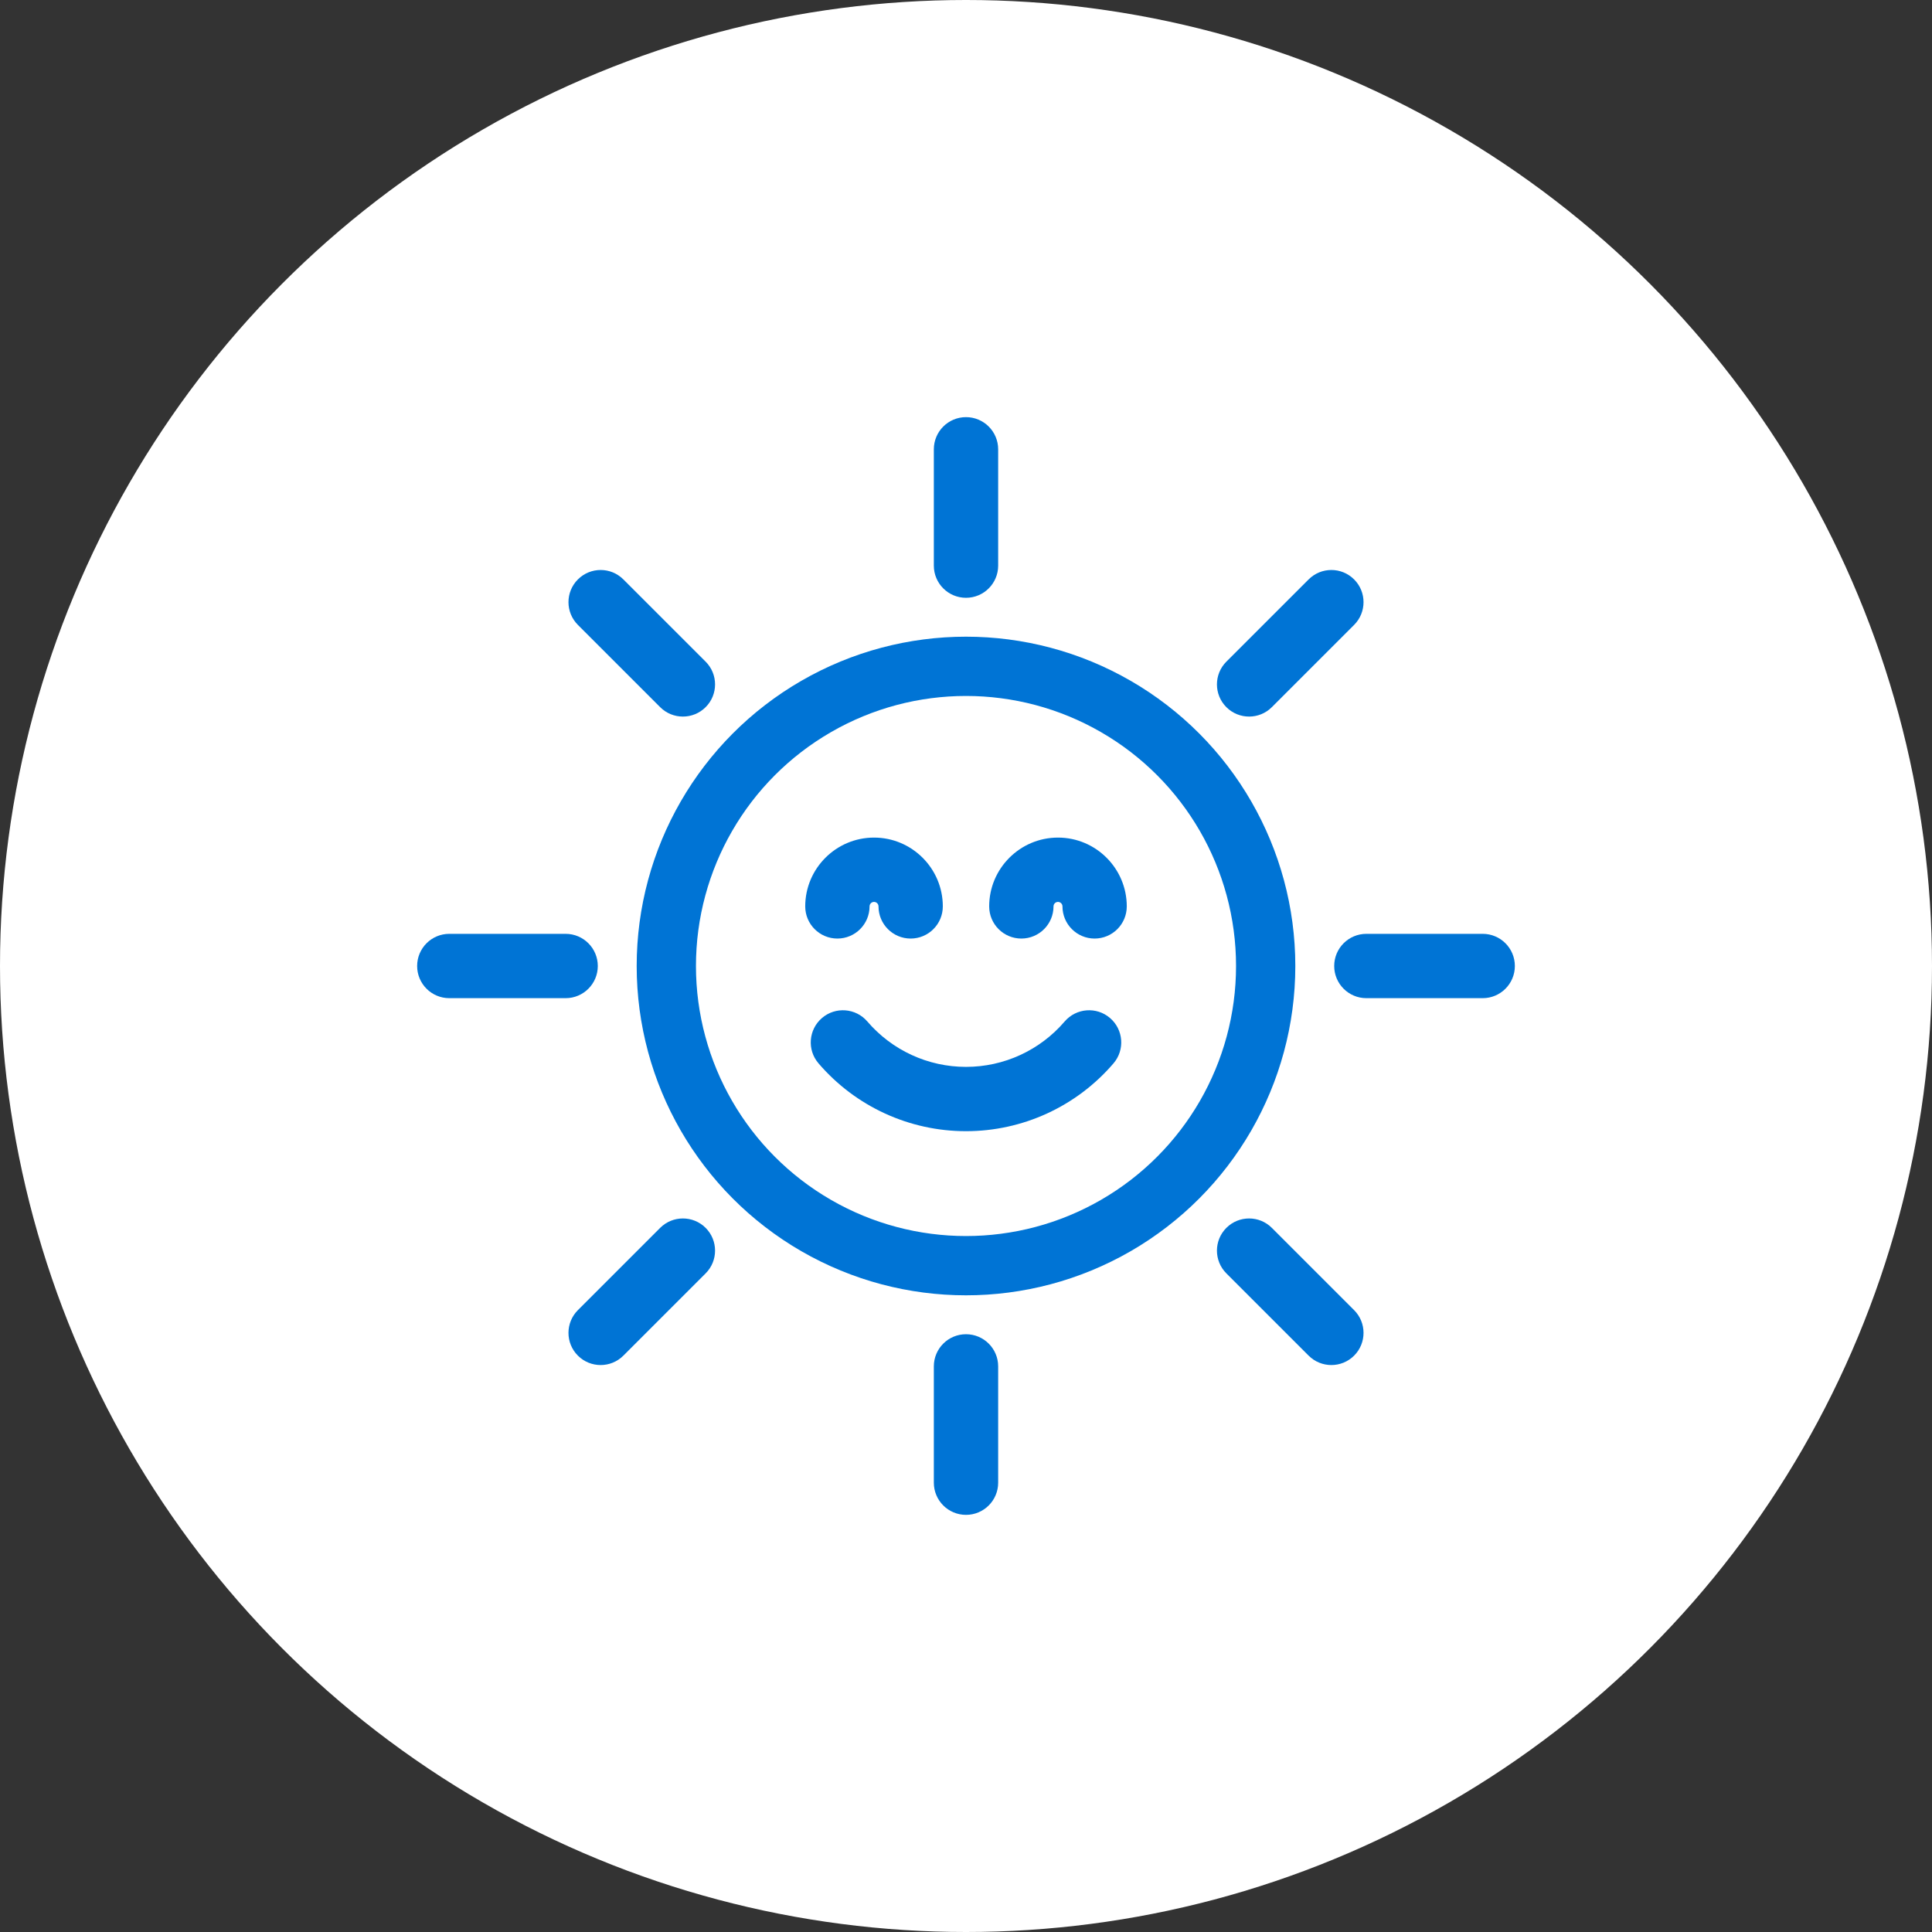 <svg width="88" height="88" viewBox="0 0 88 88" fill="none" xmlns="http://www.w3.org/2000/svg">
<rect x="0" y="0" width="88" height="88" fill="#333333" stroke="none"/>
<circle cx="44" cy="44" r="44" fill="white"/>
<g clip-path="url(#clip0)">
<path d="M37.44 46.369C38.054 45.842 38.979 45.913 39.506 46.527C40.633 47.841 42.271 48.595 44 48.595C45.729 48.595 47.367 47.841 48.494 46.527C49.021 45.913 49.946 45.842 50.56 46.369C51.174 46.896 51.245 47.821 50.718 48.435C49.034 50.398 46.585 51.524 44 51.524C41.415 51.524 38.966 50.398 37.282 48.434C36.755 47.82 36.826 46.896 37.44 46.369Z" fill="#0074D5"/>
<path d="M49.858 42.75C49.05 42.75 48.394 42.094 48.394 41.285C48.394 41.173 48.302 41.081 48.19 41.081C48.077 41.081 47.986 41.173 47.986 41.285C47.986 42.094 47.33 42.75 46.521 42.75C45.712 42.75 45.056 42.094 45.056 41.285C45.056 39.557 46.462 38.151 48.19 38.151C49.918 38.151 51.323 39.557 51.323 41.285C51.323 42.094 50.667 42.75 49.858 42.75Z" fill="#0074D5"/>
<path d="M39.811 38.151C41.538 38.151 42.944 39.557 42.944 41.285C42.944 42.094 42.288 42.75 41.479 42.75C40.67 42.75 40.015 42.094 40.015 41.285C40.015 41.173 39.923 41.081 39.811 41.081C39.698 41.081 39.607 41.173 39.607 41.285C39.607 42.094 38.951 42.75 38.142 42.75C37.333 42.75 36.677 42.094 36.677 41.285C36.677 39.557 38.083 38.151 39.811 38.151Z" fill="#0074D5"/>
<path d="M44 27.229C43.191 27.229 42.535 26.573 42.535 25.764V20.465C42.535 19.656 43.191 19 44 19C44.809 19 45.465 19.656 45.465 20.465V25.764C45.465 26.573 44.809 27.229 44 27.229Z" fill="#0074D5"/>
<path d="M44 60.772C44.809 60.772 45.465 61.427 45.465 62.236V67.535C45.465 68.344 44.809 69 44 69C43.191 69 42.535 68.344 42.535 67.535V62.236C42.535 61.427 43.191 60.772 44 60.772Z" fill="#0074D5"/>
<path d="M20.465 42.535H25.764C26.573 42.535 27.229 43.191 27.229 44C27.229 44.809 26.573 45.465 25.764 45.465H20.465C19.656 45.465 19 44.809 19 44C19 43.191 19.656 42.535 20.465 42.535Z" fill="#0074D5"/>
<path d="M60.771 44C60.771 43.191 61.427 42.535 62.236 42.535H67.535C68.344 42.535 69 43.191 69 44C69 44.809 68.344 45.465 67.535 45.465H62.236C61.427 45.465 60.771 44.809 60.771 44Z" fill="#0074D5"/>
<path d="M31.105 32.639C30.73 32.639 30.355 32.496 30.069 32.21L26.322 28.463C25.75 27.891 25.75 26.963 26.322 26.392C26.894 25.819 27.822 25.819 28.394 26.392L32.141 30.138C32.713 30.71 32.713 31.638 32.141 32.21C31.855 32.496 31.48 32.639 31.105 32.639Z" fill="#0074D5"/>
<path d="M57.931 55.928L61.678 59.675C62.25 60.247 62.25 61.175 61.678 61.747C61.392 62.033 61.017 62.176 60.642 62.176C60.267 62.176 59.892 62.033 59.606 61.747L55.859 58C55.287 57.428 55.287 56.5 55.859 55.928C56.431 55.356 57.359 55.356 57.931 55.928Z" fill="#0074D5"/>
<path d="M30.069 55.928C30.641 55.356 31.569 55.356 32.141 55.928C32.713 56.5 32.713 57.428 32.141 58L28.394 61.747C28.108 62.033 27.733 62.176 27.358 62.176C26.983 62.176 26.608 62.033 26.322 61.747C25.75 61.175 25.75 60.247 26.322 59.675L30.069 55.928Z" fill="#0074D5"/>
<path d="M57.931 32.21C57.645 32.496 57.27 32.639 56.895 32.639C56.52 32.639 56.145 32.496 55.859 32.21C55.287 31.638 55.287 30.71 55.859 30.138L59.606 26.392C60.178 25.819 61.106 25.819 61.678 26.392C62.25 26.963 62.25 27.891 61.678 28.463L57.931 32.21Z" fill="#0074D5"/>
<circle cx="44" cy="44" r="13.65" stroke="#0074D5" stroke-width="2.7"/>
</g>
<defs>
<clipPath id="clip0">
<rect width="50" height="50" fill="white" transform="matrix(-1 0 0 1 69 19)"/>
</clipPath>
</defs>
</svg>